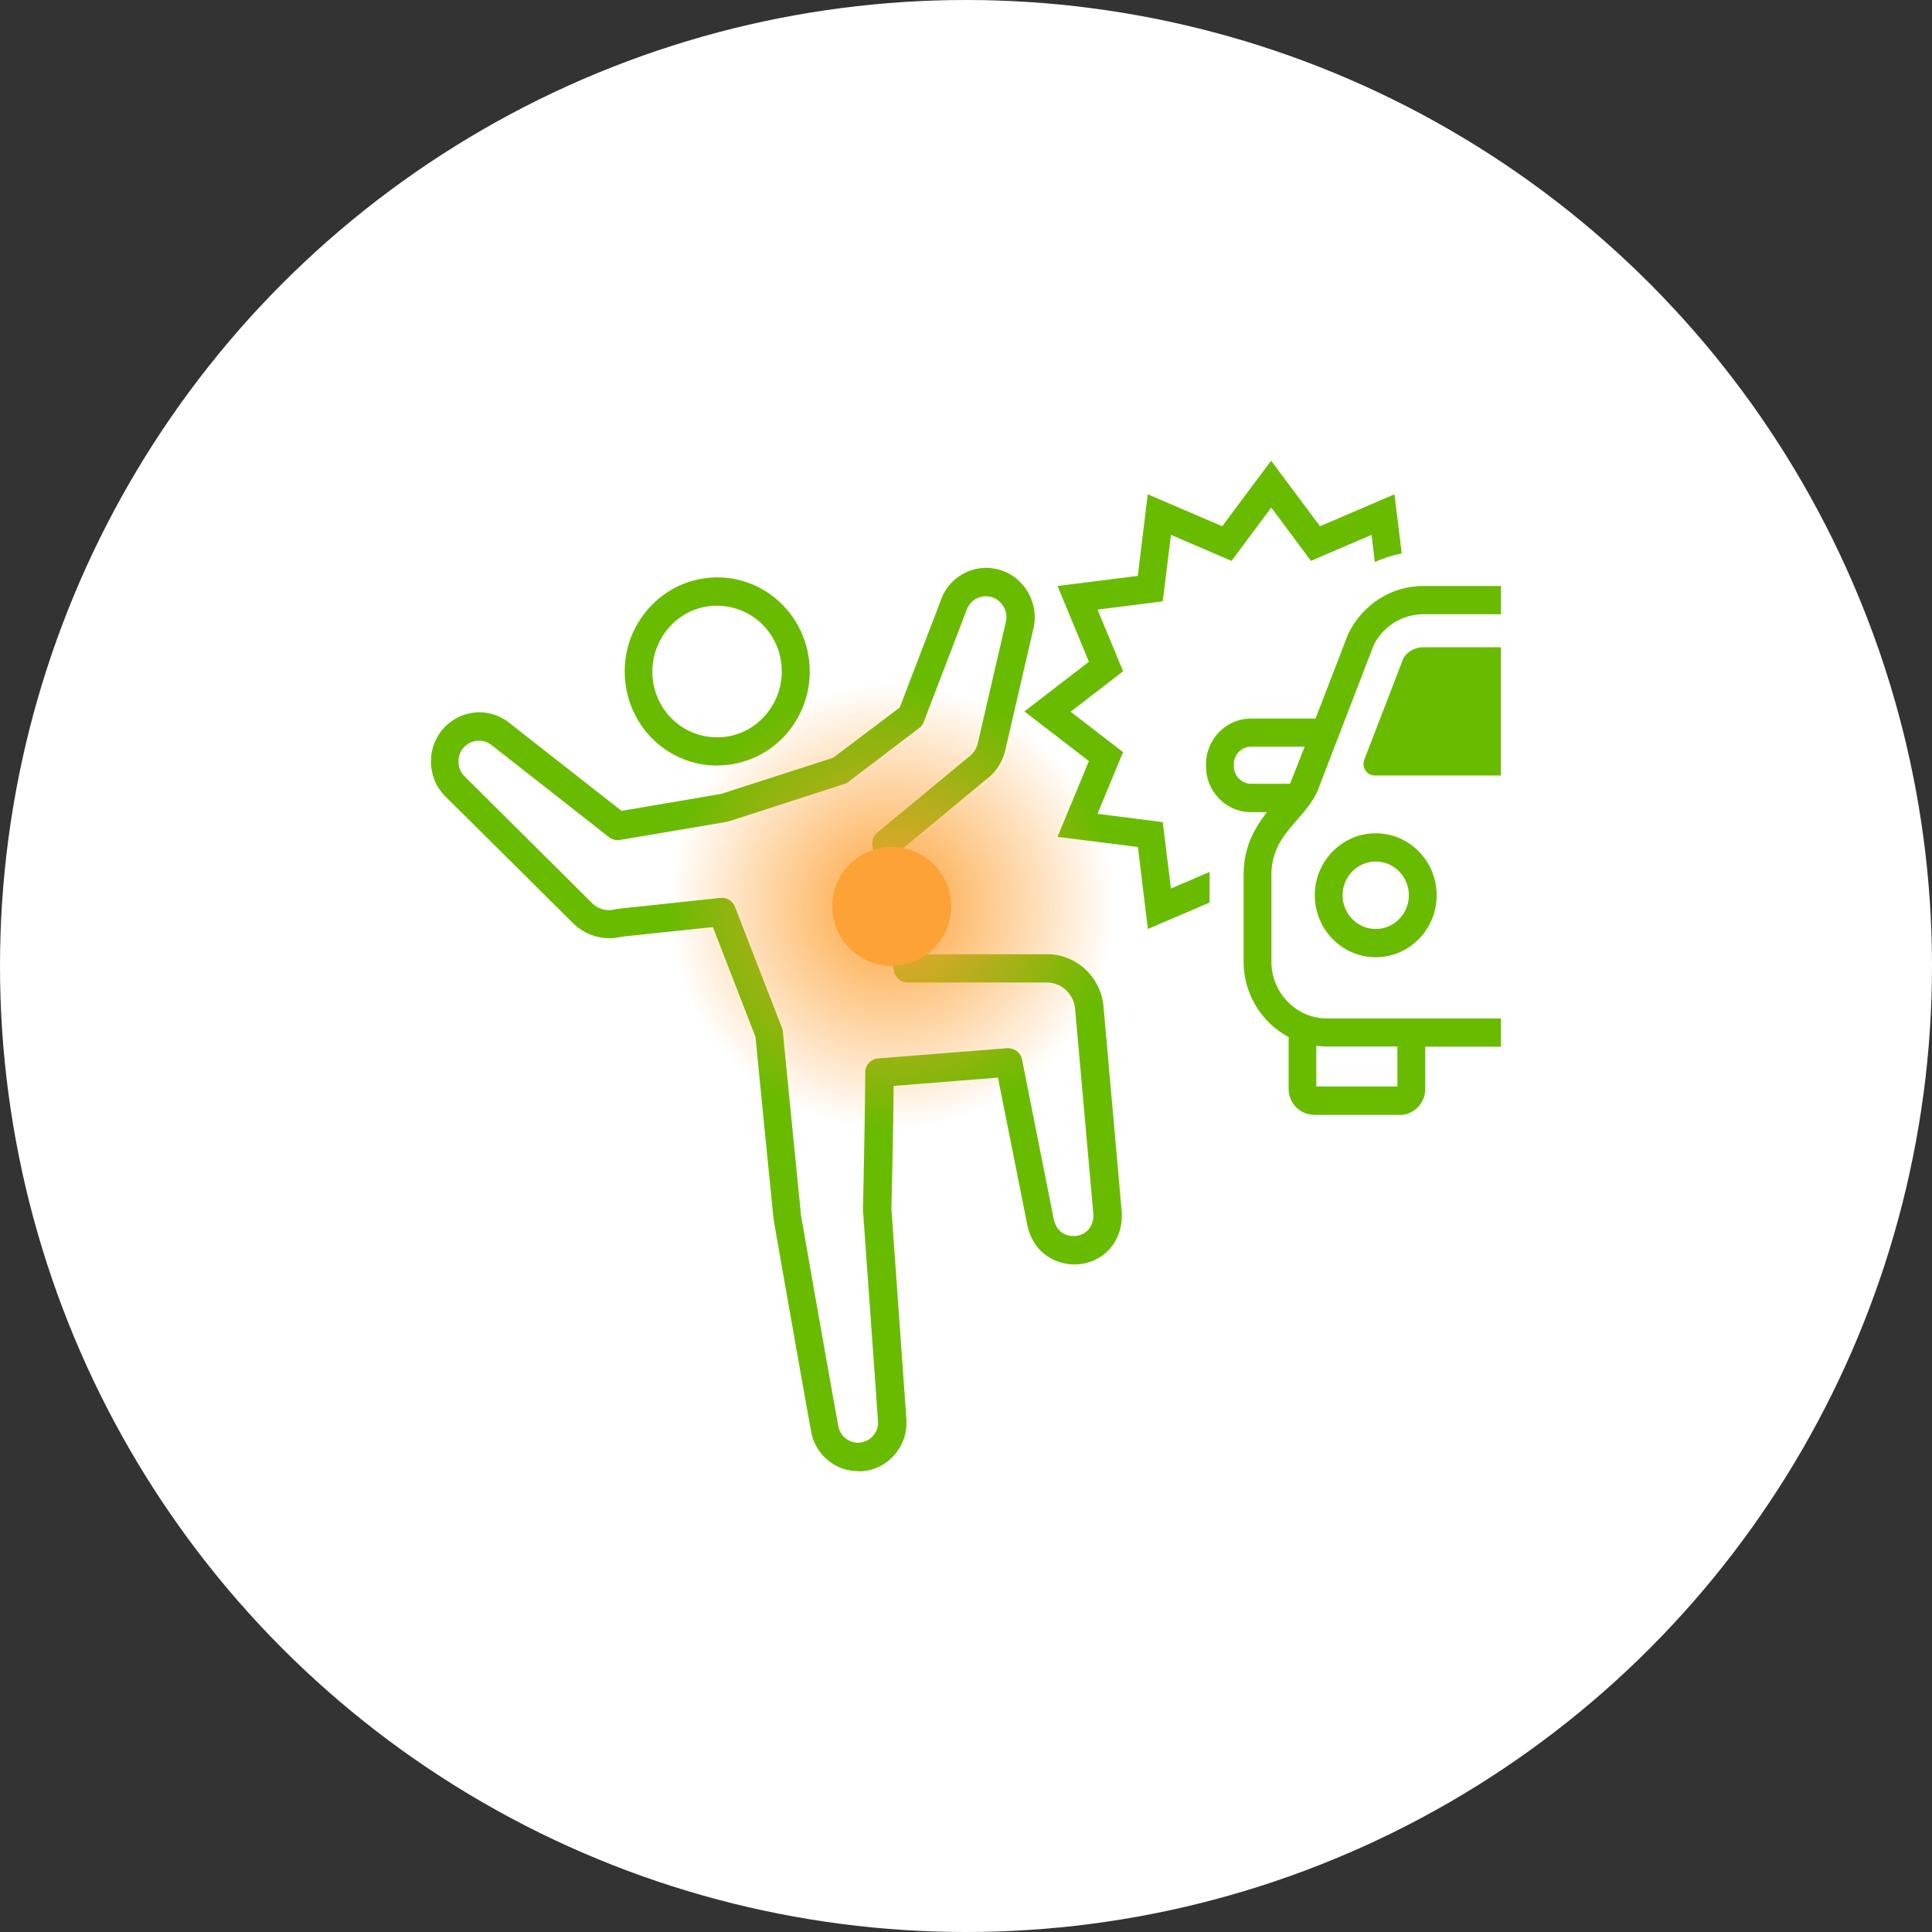<svg width="130" height="130" viewBox="0 0 130 130" fill="none" xmlns="http://www.w3.org/2000/svg"><rect x="0" y="0" width="130" height="130" fill="#333333" stroke="none"/><circle cx="65" cy="65" r="65" fill="#fff"/><path d="M48.25 51.51c-3.19 0-5.85-2.44-6.18-5.67-.17-1.68.31-3.33 1.36-4.64 1.05-1.31 2.53-2.14 4.18-2.31.22-.02.44-.04.65-.04 3.19 0 5.85 2.44 6.19 5.67a6.39 6.39 0 0 1-1.35 4.64 6.183 6.183 0 0 1-4.18 2.31c-.22.02-.44.03-.66.04h-.01Zm.01-10.75c-.15 0-.3 0-.46.02-1.16.12-2.2.7-2.93 1.62-.73.92-1.07 2.07-.95 3.25.23 2.26 2.09 3.96 4.32 3.96.15 0 .3 0 .46-.02 1.16-.12 2.2-.7 2.93-1.62.73-.92 1.07-2.07.95-3.25-.23-2.26-2.09-3.96-4.33-3.96h.01Z" fill="#69BB00"/><path d="M57.74 98.99c-1.55 0-2.88-1.12-3.16-2.67-.32-1.71-2.08-11.7-2.52-14.23-.31-3.05-1.08-10.8-1.22-12.31l-2.87-7.4-6.16.65c-.28.07-.55.1-.81.1-.89 0-1.76-.36-2.4-.97L30 53.62c-.63-.61-.98-1.43-1-2.31-.02-.88.3-1.72.9-2.36.61-.64 1.46-1.02 2.35-1.02.76 0 1.49.27 2.07.75l7.5 5.88 6.71-1.14 7.53-2.43 4.48-3.38 2.71-7.07c.26-.84.81-1.52 1.56-1.93.48-.26 1.01-.4 1.55-.4.31 0 .62.05.93.14 1.63.49 2.62 2.2 2.26 3.89l-1.9 8.2c-.18.83-.66 1.56-1.36 2.06l-5.61 4.65 1.22 7.06h8.59c1.93 0 3.58 1.53 3.76 3.49l1.23 13.84c.1 1.83-1.02 3.26-2.73 3.51-.15.02-.31.03-.46.03-1.17 0-2.7-.67-3.15-2.58l-1.99-9.99-7.02.56v.2c-.03 2.75-.09 5.55-.15 8.06l1.01 14.18c.06.88-.23 1.72-.8 2.38-.57.66-1.36 1.05-2.21 1.11h-.21l-.03-.01Zm-9.16-38.58c.38 0 .73.24.87.6l3.17 8.16c.03.09.05.18.06.27.08.91.91 9.23 1.22 12.34.46 2.65 2.19 12.49 2.51 14.18.12.65.68 1.12 1.34 1.12.43-.03.76-.19 1-.47.24-.27.36-.63.33-.99l-1.01-14.15v-.2c.06-2.83.13-6.02.15-9.11 0-.5.38-.9.86-.94l8.71-.69c.51 0 .89.32.98.76l2.14 10.77c.24 1 1 1.11 1.32 1.11.09 0 .16 0 .2-.01.56-.08 1.18-.52 1.14-1.47l-1.23-13.82c-.09-.99-.92-1.76-1.9-1.76h-9.37c-.46 0-.84-.33-.92-.78l-1.45-8.4a.96.96 0 0 1 .33-.9l6.06-5.02c.29-.21.59-.5.7-.99l1.9-8.2c.15-.71-.27-1.43-.96-1.64a1.32 1.32 0 0 0-.39-.06c-.23 0-.46.06-.66.17-.33.18-.56.48-.67.84l-2.85 7.44c-.06.17-.17.31-.31.42l-4.78 3.63a.92.92 0 0 1-.28.14l-7.76 2.51-.13.03-7.19 1.22c-.05 0-.1.01-.16.01a.92.92 0 0 1-.57-.2l-7.83-6.14a1.43 1.43 0 0 0-.92-.35c-.38 0-.74.16-1 .43s-.39.63-.38 1c0 .38.16.73.43.99l8.59 8.54a1.6 1.6 0 0 0 1.5.39l.14-.03 6.95-.74h.1l.02-.01Z" fill="#69BB00"/><path d="m76.56 56.99-5.4-.68 2.11-5.1-4.34-3.34 4.34-3.34-2.11-5.1 5.4-.68.67-5.49 5.01 2.15L85.53 31l3.29 4.41 5.01-2.15.49 3.98c-.63.12-1.23.31-1.81.58l-.22-1.83-4.08 1.75-2.67-3.59-2.67 3.59-4.08-1.75-.55 4.47-4.39.56 1.72 4.15-3.53 2.72 3.53 2.72-1.72 4.15 4.39.56.55 4.47 2.6-1.12v2.06l-4.15 1.78-.67-5.49-.01-.03ZM92.57 64.41c-2.26 0-4.1-1.87-4.1-4.17s1.84-4.17 4.1-4.17 4.1 1.87 4.1 4.17-1.84 4.17-4.1 4.17Zm0-6.44c-1.23 0-2.23 1.02-2.23 2.27s1 2.27 2.23 2.27 2.23-1.02 2.23-2.27-1-2.27-2.23-2.27Z" fill="#69BB00"/><path d="M88.43 75.01c-.95 0-1.72-.78-1.72-1.74v-3.49l-.11-.06a5.746 5.746 0 0 1-2.92-5.01v-5.84c0-1.42.42-2.65 1.31-3.87l.25-.35h-1.05c-1.68 0-3.04-1.39-3.04-3.09v-.12c0-1.7 1.36-3.09 3.04-3.09h4.33l2.19-5.68c1-2.03 2.93-3.24 5.08-3.24h5.211v1.9h-5.21c-1.41 0-2.7.79-3.35 2.06l-3.82 9.91c-.36.73-.84 1.29-1.31 1.83-.9 1.03-1.76 2.01-1.76 3.74v5.84c0 2.1 1.68 3.82 3.75 3.82H101v1.9h-5.1v2.85c0 .96-.77 1.74-1.72 1.74h-5.76l.01-.01Zm.15-1.9h5.45v-2.69H89.3c-.16 0-.33-.01-.49-.03l-.24-.02v2.74h.01Zm-4.39-22.87c-.64 0-1.17.53-1.17 1.19v.12c0 .66.53 1.19 1.17 1.19h2.6l.06-.11.94-2.39h-3.6Z" fill="#69BB00"/><path d="M92.51 52.18c-.25 0-.48-.12-.63-.34a.798.798 0 0 1-.08-.72l2.62-6.8c.27-.47.79-.77 1.36-.77h5.211v8.63h-8.49.01Z" fill="#69BB00"/><path d="M60.001 75.99c8.284 0 15-6.715 15-15 0-8.284-6.716-15-15-15-8.284 0-15 6.716-15 15 0 8.285 6.716 15 15 15Z" fill="url(#a)"/><path d="M60.001 64.99a4 4 0 1 0 0-8 4 4 0 0 0 0 8Z" fill="#FDA237"/><defs><radialGradient id="a" cx="0" cy="0" r="1" gradientUnits="userSpaceOnUse" gradientTransform="matrix(15 0 0 15 60.001 60.99)"><stop stop-color="#FDA237"/><stop offset="1" stop-color="#FDA237" stop-opacity="0"/></radialGradient></defs></svg>